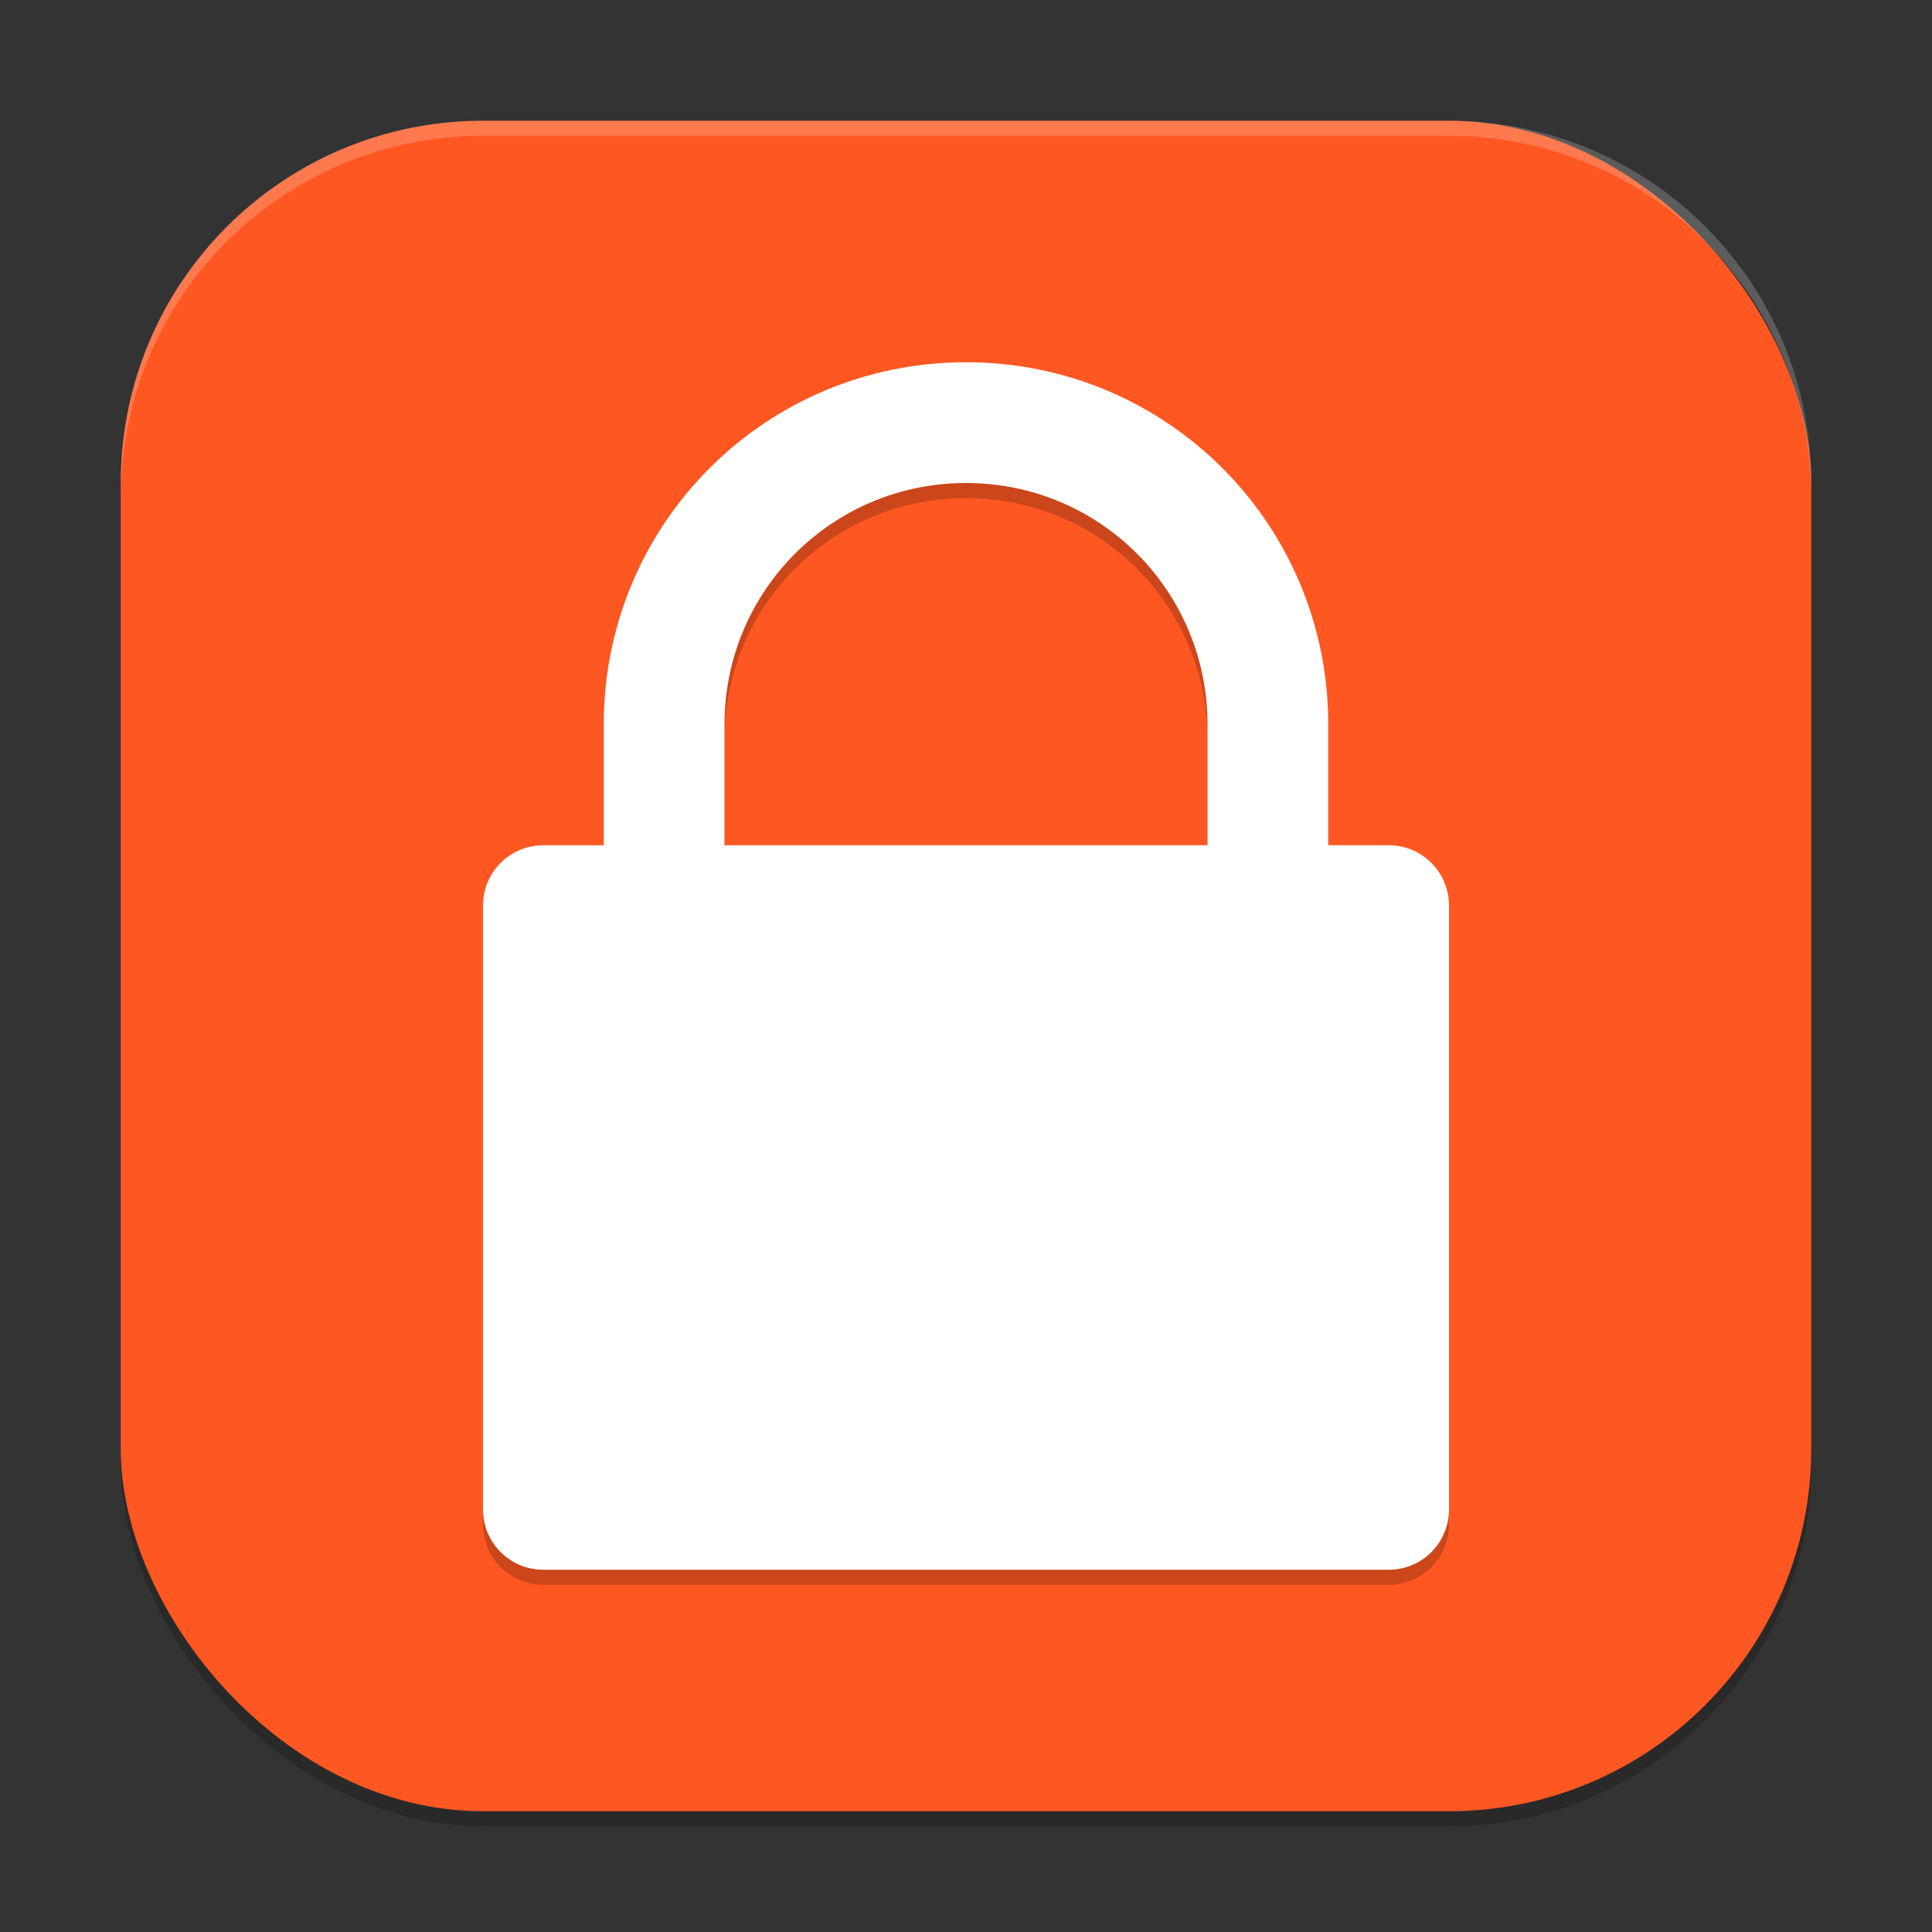 <?xml version="1.0" encoding="UTF-8" standalone="no"?>
<!-- Created with Inkscape (http://www.inkscape.org/) -->

<svg
   width="128"
   height="128"
   viewBox="0 0 128 128"
   version="1.1"
   id="svg5"
   inkscape:version="1.3.2 (091e20ef0f, 2023-11-25, custom)"
   sodipodi:docname="system-lock-screen.svg"
   xmlns:inkscape="http://www.inkscape.org/namespaces/inkscape"
   xmlns:sodipodi="http://sodipodi.sourceforge.net/DTD/sodipodi-0.dtd"
   xmlns="http://www.w3.org/2000/svg"
   xmlns:svg="http://www.w3.org/2000/svg">
  <rect x="0" y="0" width="128" height="128" fill="#333333" stroke="none"/>
  <sodipodi:namedview
     id="namedview7"
     pagecolor="#ffffff"
     bordercolor="#000000"
     borderopacity="0.25"
     inkscape:showpageshadow="2"
     inkscape:pageopacity="0.0"
     inkscape:pagecheckerboard="0"
     inkscape:deskcolor="#d1d1d1"
     inkscape:document-units="px"
     showgrid="false"
     inkscape:zoom="6.28125"
     inkscape:cx="64"
     inkscape:cy="64"
     inkscape:window-width="1920"
     inkscape:window-height="1008"
     inkscape:window-x="0"
     inkscape:window-y="0"
     inkscape:window-maximized="1"
     inkscape:current-layer="svg5" />
  <defs
     id="defs2" />
  <rect
     style="opacity:0.2;fill:#000000;stroke-width:8;stroke-linecap:square"
     id="rect234"
     width="112"
     height="112"
     x="8"
     y="9"
     ry="24" />
  <rect
     style="fill:#ff5722;fill-opacity:1;stroke-width:8;stroke-linecap:square"
     id="rect396"
     width="112"
     height="112"
     x="8"
     y="8"
     ry="24" />
  <path
     id="rect1"
     style="opacity:0.2;fill:#000000;fill-opacity:1;stroke-width:4"
     d="M 64,25 C 50.704,25 40,35.704 40,49 v 8 h -4 c -2.216,0 -4,1.784 -4,4 v 40 c 0,2.216 1.784,4 4,4 h 56 c 2.216,0 4,-1.784 4,-4 V 61 c 0,-2.216 -1.784,-4 -4,-4 H 88 V 49 C 88,35.704 77.296,25 64,25 Z m 0,8 c 8.864,0 16,7.136 16,16 v 8 H 48 v -8 c 0,-8.864 7.136,-16 16,-16 z" />
  <path
     id="rect2"
     style="fill:#ffffff;fill-opacity:1;stroke-width:4"
     d="M 64,24 C 50.704,24 40,34.704 40,48 v 8 h -4 c -2.216,0 -4,1.784 -4,4 v 40 c 0,2.216 1.784,4 4,4 h 56 c 2.216,0 4,-1.784 4,-4 V 60 c 0,-2.216 -1.784,-4 -4,-4 H 88 V 48 C 88,34.704 77.296,24 64,24 Z m 0,8 c 8.864,0 16,7.136 16,16 v 8 H 48 v -8 c 0,-8.864 7.136,-16 16,-16 z" />
  <path
     id="path1040"
     style="opacity:0.2;fill:#ffffff;stroke-width:8;stroke-linecap:square"
     d="M 32,8 C 18.704,8 8,18.704 8,32 v 1 C 8,19.704 18.704,9 32,9 h 64 c 13.296,0 24,10.704 24,24 V 32 C 120,18.704 109.296,8 96,8 Z" />
</svg>
